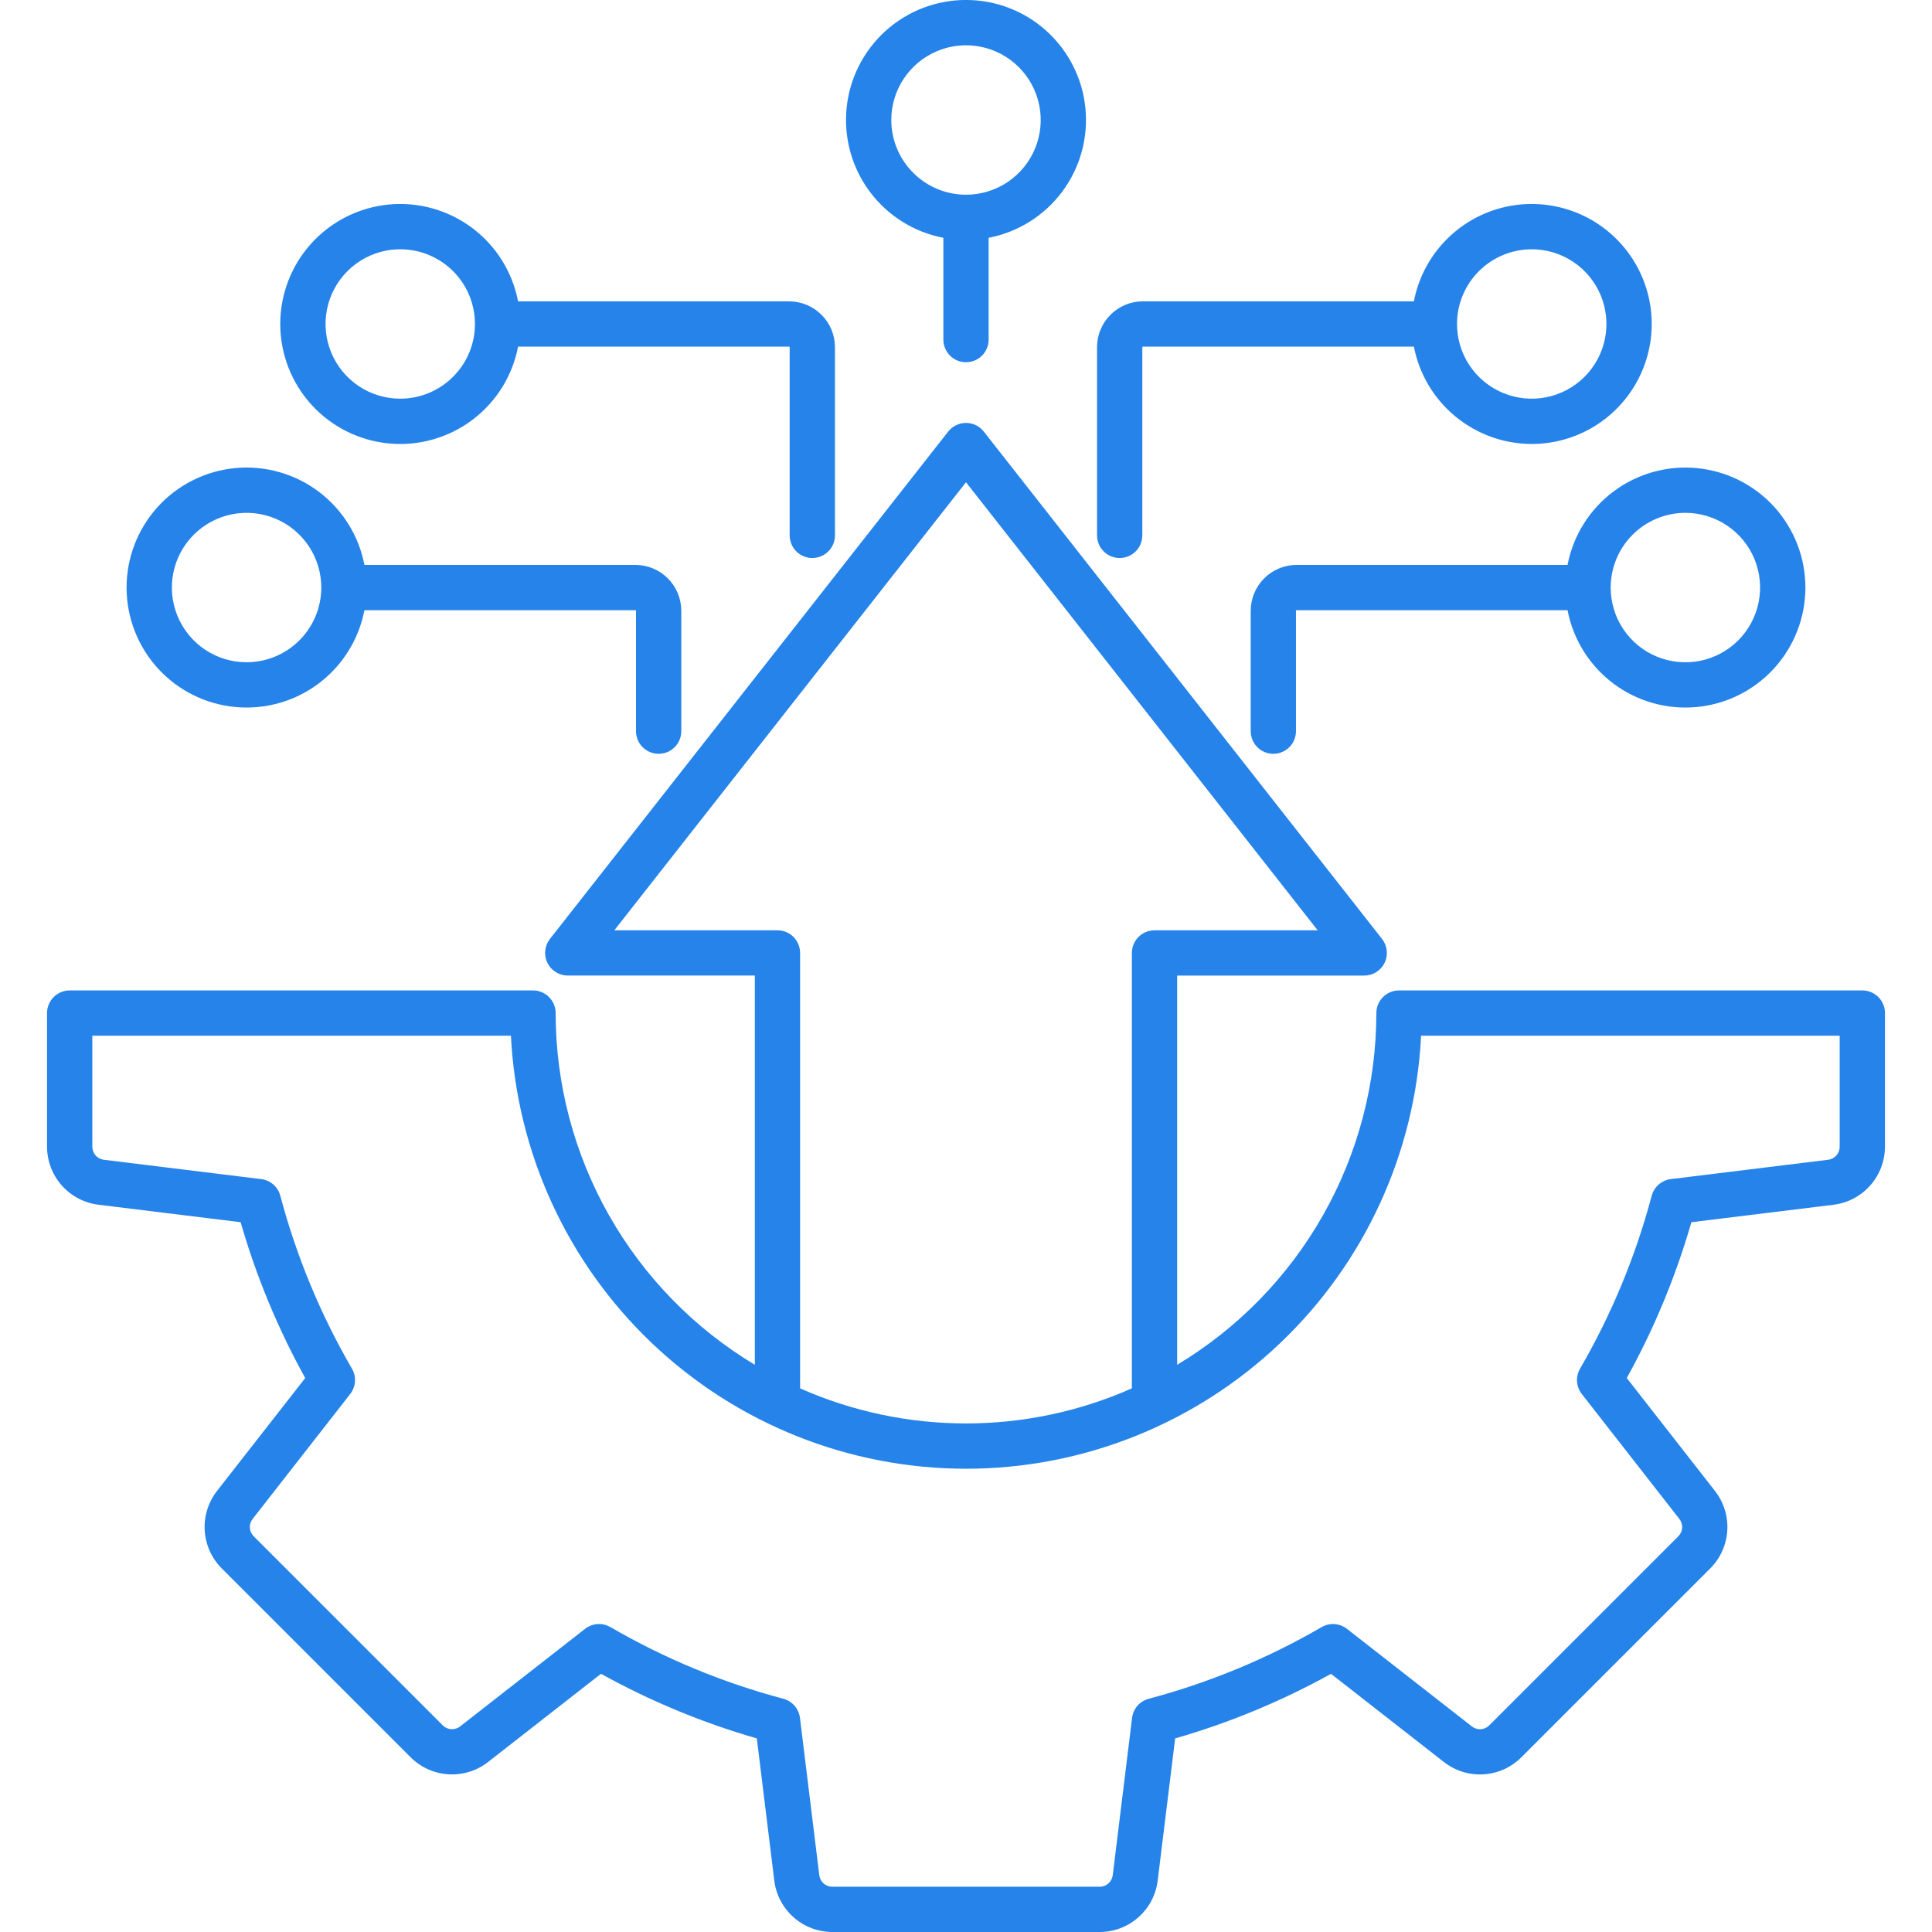 <svg width="70" height="70" viewBox="0 0 70 70" fill="none" xmlns="http://www.w3.org/2000/svg">
<g clipPath="url(#clip0_6625_1989)">
<path d="M67.475 35.885H50.689C50.471 35.885 50.263 35.971 50.109 36.125C49.955 36.279 49.868 36.487 49.868 36.705C49.867 39.271 49.202 41.794 47.937 44.027C46.672 46.26 44.851 48.128 42.651 49.449V35.347H49.429C49.583 35.347 49.734 35.304 49.864 35.222C49.994 35.141 50.099 35.024 50.166 34.886C50.234 34.747 50.261 34.593 50.245 34.44C50.228 34.287 50.169 34.142 50.075 34.021L35.645 15.637C35.569 15.54 35.471 15.46 35.359 15.406C35.247 15.352 35.124 15.323 35 15.323C34.876 15.323 34.753 15.352 34.641 15.406C34.529 15.46 34.431 15.54 34.355 15.637L19.925 34.02C19.831 34.141 19.772 34.286 19.755 34.439C19.739 34.592 19.766 34.747 19.834 34.885C19.901 35.023 20.006 35.14 20.136 35.221C20.266 35.303 20.417 35.346 20.571 35.346H27.349V49.449C25.149 48.128 23.328 46.26 22.063 44.027C20.798 41.794 20.133 39.271 20.132 36.705C20.132 36.487 20.045 36.279 19.891 36.125C19.738 35.971 19.529 35.885 19.311 35.885H2.525C2.307 35.885 2.099 35.971 1.945 36.125C1.791 36.279 1.704 36.487 1.704 36.705V41.546C1.705 42.063 1.894 42.562 2.237 42.95C2.58 43.337 3.052 43.586 3.565 43.649L8.719 44.283C9.284 46.247 10.069 48.141 11.059 49.929L7.861 54.022C7.544 54.43 7.386 54.94 7.417 55.456C7.449 55.972 7.668 56.459 8.033 56.825L14.879 63.671C15.245 64.036 15.732 64.255 16.248 64.286C16.764 64.318 17.274 64.16 17.682 63.842L21.775 60.645C23.563 61.635 25.457 62.42 27.421 62.986L28.054 68.139C28.118 68.653 28.367 69.125 28.754 69.468C29.142 69.811 29.642 70 30.159 70H39.841C40.358 70 40.858 69.811 41.245 69.468C41.633 69.125 41.882 68.653 41.945 68.139L42.578 62.986C44.542 62.421 46.437 61.636 48.225 60.646L52.318 63.843C52.726 64.161 53.235 64.319 53.752 64.287C54.268 64.256 54.755 64.037 55.12 63.671L61.967 56.825C62.332 56.459 62.551 55.972 62.583 55.456C62.614 54.94 62.456 54.43 62.138 54.022L58.941 49.929C59.931 48.141 60.716 46.247 61.282 44.283L66.435 43.65C66.948 43.586 67.42 43.337 67.763 42.95C68.106 42.563 68.295 42.063 68.296 41.546V36.705C68.296 36.597 68.274 36.49 68.233 36.391C68.192 36.291 68.132 36.201 68.055 36.125C67.979 36.049 67.889 35.988 67.789 35.947C67.69 35.906 67.583 35.885 67.475 35.885ZM28.169 33.706H22.258L35 17.473L47.742 33.707H41.831C41.613 33.707 41.404 33.793 41.25 33.947C41.097 34.101 41.01 34.31 41.01 34.527V50.303C39.117 51.141 37.07 51.574 35 51.574C32.929 51.574 30.882 51.141 28.989 50.303V34.527C28.989 34.309 28.903 34.101 28.749 33.947C28.595 33.793 28.387 33.707 28.169 33.706H28.169ZM66.655 41.546C66.656 41.663 66.614 41.776 66.536 41.864C66.459 41.952 66.351 42.008 66.235 42.021L60.537 42.721C60.375 42.741 60.222 42.809 60.099 42.917C59.975 43.024 59.887 43.166 59.844 43.325C59.261 45.519 58.388 47.626 57.248 49.59C57.166 49.732 57.128 49.895 57.139 50.058C57.15 50.221 57.21 50.378 57.311 50.507L60.845 55.032C60.918 55.124 60.955 55.239 60.948 55.356C60.941 55.473 60.89 55.583 60.807 55.665L53.96 62.512C53.878 62.595 53.768 62.645 53.651 62.653C53.534 62.66 53.419 62.623 53.327 62.55L48.802 59.016C48.673 58.915 48.517 58.855 48.353 58.844C48.19 58.833 48.027 58.871 47.886 58.953C45.922 60.093 43.815 60.966 41.62 61.55C41.462 61.592 41.32 61.68 41.212 61.804C41.105 61.927 41.037 62.08 41.017 62.242L40.317 67.94C40.303 68.056 40.247 68.163 40.16 68.241C40.072 68.319 39.958 68.361 39.841 68.36H30.159C30.042 68.361 29.928 68.319 29.841 68.241C29.753 68.163 29.697 68.056 29.684 67.939L28.984 62.242C28.964 62.08 28.896 61.927 28.789 61.803C28.681 61.68 28.539 61.591 28.381 61.549C26.186 60.966 24.079 60.093 22.116 58.952C21.974 58.87 21.811 58.832 21.647 58.843C21.484 58.855 21.328 58.915 21.199 59.015L16.673 62.55C16.582 62.623 16.466 62.659 16.349 62.652C16.232 62.645 16.122 62.595 16.04 62.511L9.194 55.665C9.11 55.583 9.06 55.473 9.052 55.356C9.045 55.239 9.082 55.123 9.155 55.032L12.689 50.507C12.79 50.377 12.85 50.221 12.861 50.058C12.872 49.894 12.835 49.731 12.752 49.59C11.612 47.626 10.739 45.519 10.156 43.324C10.114 43.166 10.025 43.024 9.902 42.916C9.778 42.809 9.625 42.741 9.463 42.721L3.765 42.021C3.649 42.007 3.542 41.952 3.464 41.864C3.386 41.776 3.344 41.663 3.345 41.545V37.525H18.512C18.722 41.757 20.551 45.745 23.62 48.665C26.689 51.586 30.764 53.215 35.001 53.215C39.237 53.215 43.312 51.586 46.381 48.665C49.45 45.745 51.279 41.757 51.489 37.525H66.655V41.546ZM35 13.124C35.218 13.124 35.426 13.038 35.58 12.884C35.734 12.73 35.82 12.521 35.82 12.304V8.616C36.883 8.412 37.831 7.819 38.479 6.954C39.128 6.088 39.431 5.012 39.328 3.935C39.226 2.858 38.725 1.858 37.925 1.13C37.125 0.402 36.082 -0.001 35 -0.001C33.918 -0.001 32.875 0.402 32.075 1.13C31.275 1.858 30.774 2.858 30.672 3.935C30.569 5.012 30.872 6.088 31.521 6.954C32.169 7.819 33.117 8.412 34.18 8.616V12.304C34.18 12.521 34.266 12.73 34.42 12.884C34.574 13.038 34.782 13.124 35 13.124ZM32.293 4.348C32.293 3.812 32.452 3.289 32.749 2.844C33.047 2.399 33.469 2.052 33.964 1.847C34.459 1.642 35.003 1.588 35.528 1.693C36.053 1.797 36.536 2.055 36.914 2.434C37.293 2.812 37.551 3.295 37.655 3.82C37.76 4.345 37.706 4.889 37.501 5.384C37.296 5.878 36.949 6.301 36.504 6.599C36.059 6.896 35.535 7.055 35 7.055C34.282 7.054 33.594 6.769 33.087 6.261C32.579 5.754 32.294 5.066 32.293 4.348ZM29.432 20.218C29.649 20.218 29.858 20.131 30.012 19.977C30.166 19.824 30.252 19.615 30.252 19.398V12.58C30.252 12.14 30.077 11.717 29.765 11.406C29.453 11.094 29.031 10.919 28.59 10.918H18.771C18.567 9.856 17.975 8.908 17.109 8.259C16.243 7.611 15.167 7.308 14.09 7.41C13.013 7.513 12.013 8.013 11.285 8.814C10.557 9.614 10.154 10.657 10.154 11.739C10.154 12.82 10.557 13.863 11.285 14.664C12.013 15.464 13.013 15.964 14.09 16.067C15.167 16.169 16.243 15.867 17.109 15.218C17.975 14.569 18.567 13.621 18.771 12.559H28.59C28.596 12.559 28.601 12.562 28.605 12.566C28.609 12.569 28.611 12.575 28.611 12.58V19.398C28.611 19.505 28.633 19.612 28.674 19.711C28.715 19.811 28.776 19.901 28.852 19.978C28.928 20.054 29.018 20.114 29.118 20.155C29.218 20.197 29.324 20.218 29.432 20.218ZM14.502 14.445C13.967 14.445 13.444 14.287 12.998 13.989C12.553 13.692 12.206 13.269 12.001 12.774C11.796 12.28 11.743 11.735 11.847 11.21C11.952 10.685 12.21 10.203 12.588 9.824C12.967 9.445 13.449 9.188 13.974 9.083C14.499 8.979 15.044 9.032 15.538 9.237C16.033 9.442 16.456 9.789 16.753 10.234C17.051 10.679 17.209 11.203 17.209 11.738C17.209 12.456 16.923 13.144 16.416 13.651C15.909 14.159 15.22 14.444 14.503 14.445H14.502ZM23.863 27.312C24.081 27.312 24.29 27.225 24.444 27.072C24.597 26.918 24.684 26.709 24.684 26.491V22.13C24.683 21.689 24.508 21.267 24.197 20.955C23.885 20.644 23.462 20.468 23.022 20.468H13.204C12.999 19.406 12.407 18.458 11.541 17.809C10.675 17.16 9.599 16.858 8.522 16.96C7.445 17.063 6.445 17.563 5.717 18.363C4.99 19.164 4.586 20.207 4.586 21.288C4.586 22.37 4.99 23.413 5.717 24.213C6.445 25.014 7.445 25.514 8.522 25.616C9.599 25.719 10.675 25.416 11.541 24.768C12.407 24.119 12.999 23.171 13.204 22.109H23.022C23.028 22.109 23.033 22.111 23.037 22.115C23.041 22.119 23.043 22.125 23.044 22.13V26.491C23.044 26.709 23.13 26.918 23.284 27.072C23.438 27.225 23.646 27.312 23.864 27.312H23.863ZM8.934 23.995C8.398 23.995 7.875 23.836 7.43 23.539C6.985 23.241 6.638 22.819 6.433 22.324C6.228 21.829 6.174 21.285 6.279 20.76C6.383 20.235 6.641 19.752 7.02 19.374C7.398 18.995 7.881 18.738 8.406 18.633C8.931 18.529 9.475 18.582 9.97 18.787C10.464 18.992 10.887 19.339 11.185 19.784C11.482 20.229 11.641 20.753 11.641 21.288C11.64 22.006 11.355 22.694 10.848 23.201C10.34 23.709 9.652 23.994 8.935 23.995H8.934ZM46.135 27.312C46.352 27.312 46.561 27.225 46.715 27.072C46.869 26.918 46.955 26.709 46.955 26.491V22.13C46.956 22.125 46.958 22.119 46.962 22.116C46.966 22.112 46.971 22.109 46.977 22.109H56.795C56.999 23.171 57.592 24.119 58.458 24.768C59.324 25.416 60.4 25.719 61.477 25.616C62.554 25.514 63.554 25.014 64.282 24.213C65.009 23.413 65.413 22.37 65.413 21.288C65.413 20.207 65.009 19.164 64.282 18.363C63.554 17.563 62.554 17.063 61.477 16.96C60.4 16.858 59.324 17.16 58.458 17.809C57.592 18.458 56.999 19.406 56.795 20.468H46.978C46.537 20.469 46.115 20.644 45.803 20.956C45.492 21.267 45.316 21.69 45.316 22.13V26.491C45.316 26.709 45.402 26.918 45.556 27.072C45.71 27.225 45.918 27.312 46.136 27.312H46.135ZM61.065 18.581C61.6 18.581 62.123 18.74 62.569 19.038C63.014 19.335 63.361 19.758 63.566 20.253C63.77 20.747 63.824 21.292 63.72 21.817C63.615 22.342 63.357 22.824 62.979 23.203C62.6 23.581 62.118 23.839 61.593 23.944C61.068 24.048 60.523 23.994 60.029 23.79C59.534 23.585 59.111 23.238 58.814 22.793C58.516 22.347 58.358 21.824 58.358 21.289C58.358 20.571 58.644 19.883 59.151 19.375C59.659 18.867 60.347 18.582 61.065 18.581H61.065ZM55.497 16.086C56.321 16.086 57.129 15.852 57.826 15.41C58.522 14.968 59.079 14.337 59.43 13.591C59.782 12.845 59.914 12.014 59.811 11.196C59.708 10.378 59.375 9.605 58.849 8.969C58.324 8.334 57.629 7.86 56.845 7.605C56.06 7.349 55.22 7.322 54.42 7.526C53.621 7.73 52.897 8.158 52.332 8.758C51.766 9.359 51.383 10.108 51.228 10.918H41.41C40.969 10.918 40.547 11.094 40.235 11.405C39.923 11.717 39.748 12.139 39.748 12.58V19.397C39.748 19.615 39.834 19.824 39.988 19.977C40.142 20.131 40.35 20.218 40.568 20.218C40.786 20.218 40.994 20.131 41.148 19.977C41.302 19.824 41.388 19.615 41.388 19.397V12.58C41.389 12.575 41.391 12.569 41.395 12.566C41.399 12.562 41.404 12.559 41.41 12.559H51.228C51.42 13.551 51.951 14.445 52.73 15.088C53.509 15.732 54.487 16.084 55.497 16.086H55.497ZM55.497 9.031C56.032 9.031 56.555 9.19 57.001 9.487C57.446 9.785 57.793 10.208 57.998 10.702C58.203 11.197 58.256 11.741 58.152 12.266C58.047 12.791 57.789 13.274 57.411 13.652C57.032 14.031 56.55 14.289 56.025 14.393C55.5 14.498 54.955 14.444 54.461 14.239C53.966 14.034 53.543 13.687 53.246 13.242C52.948 12.797 52.79 12.274 52.79 11.738C52.79 11.021 53.076 10.332 53.584 9.825C54.091 9.318 54.779 9.032 55.497 9.032L55.497 9.031Z" fill="#2583E9"/>
</g>
<defs>
<clipPath id="clip0_6625_1989">
<rect width="70" height="70" fill="white"/>
</clipPath>
</defs>
</svg>
